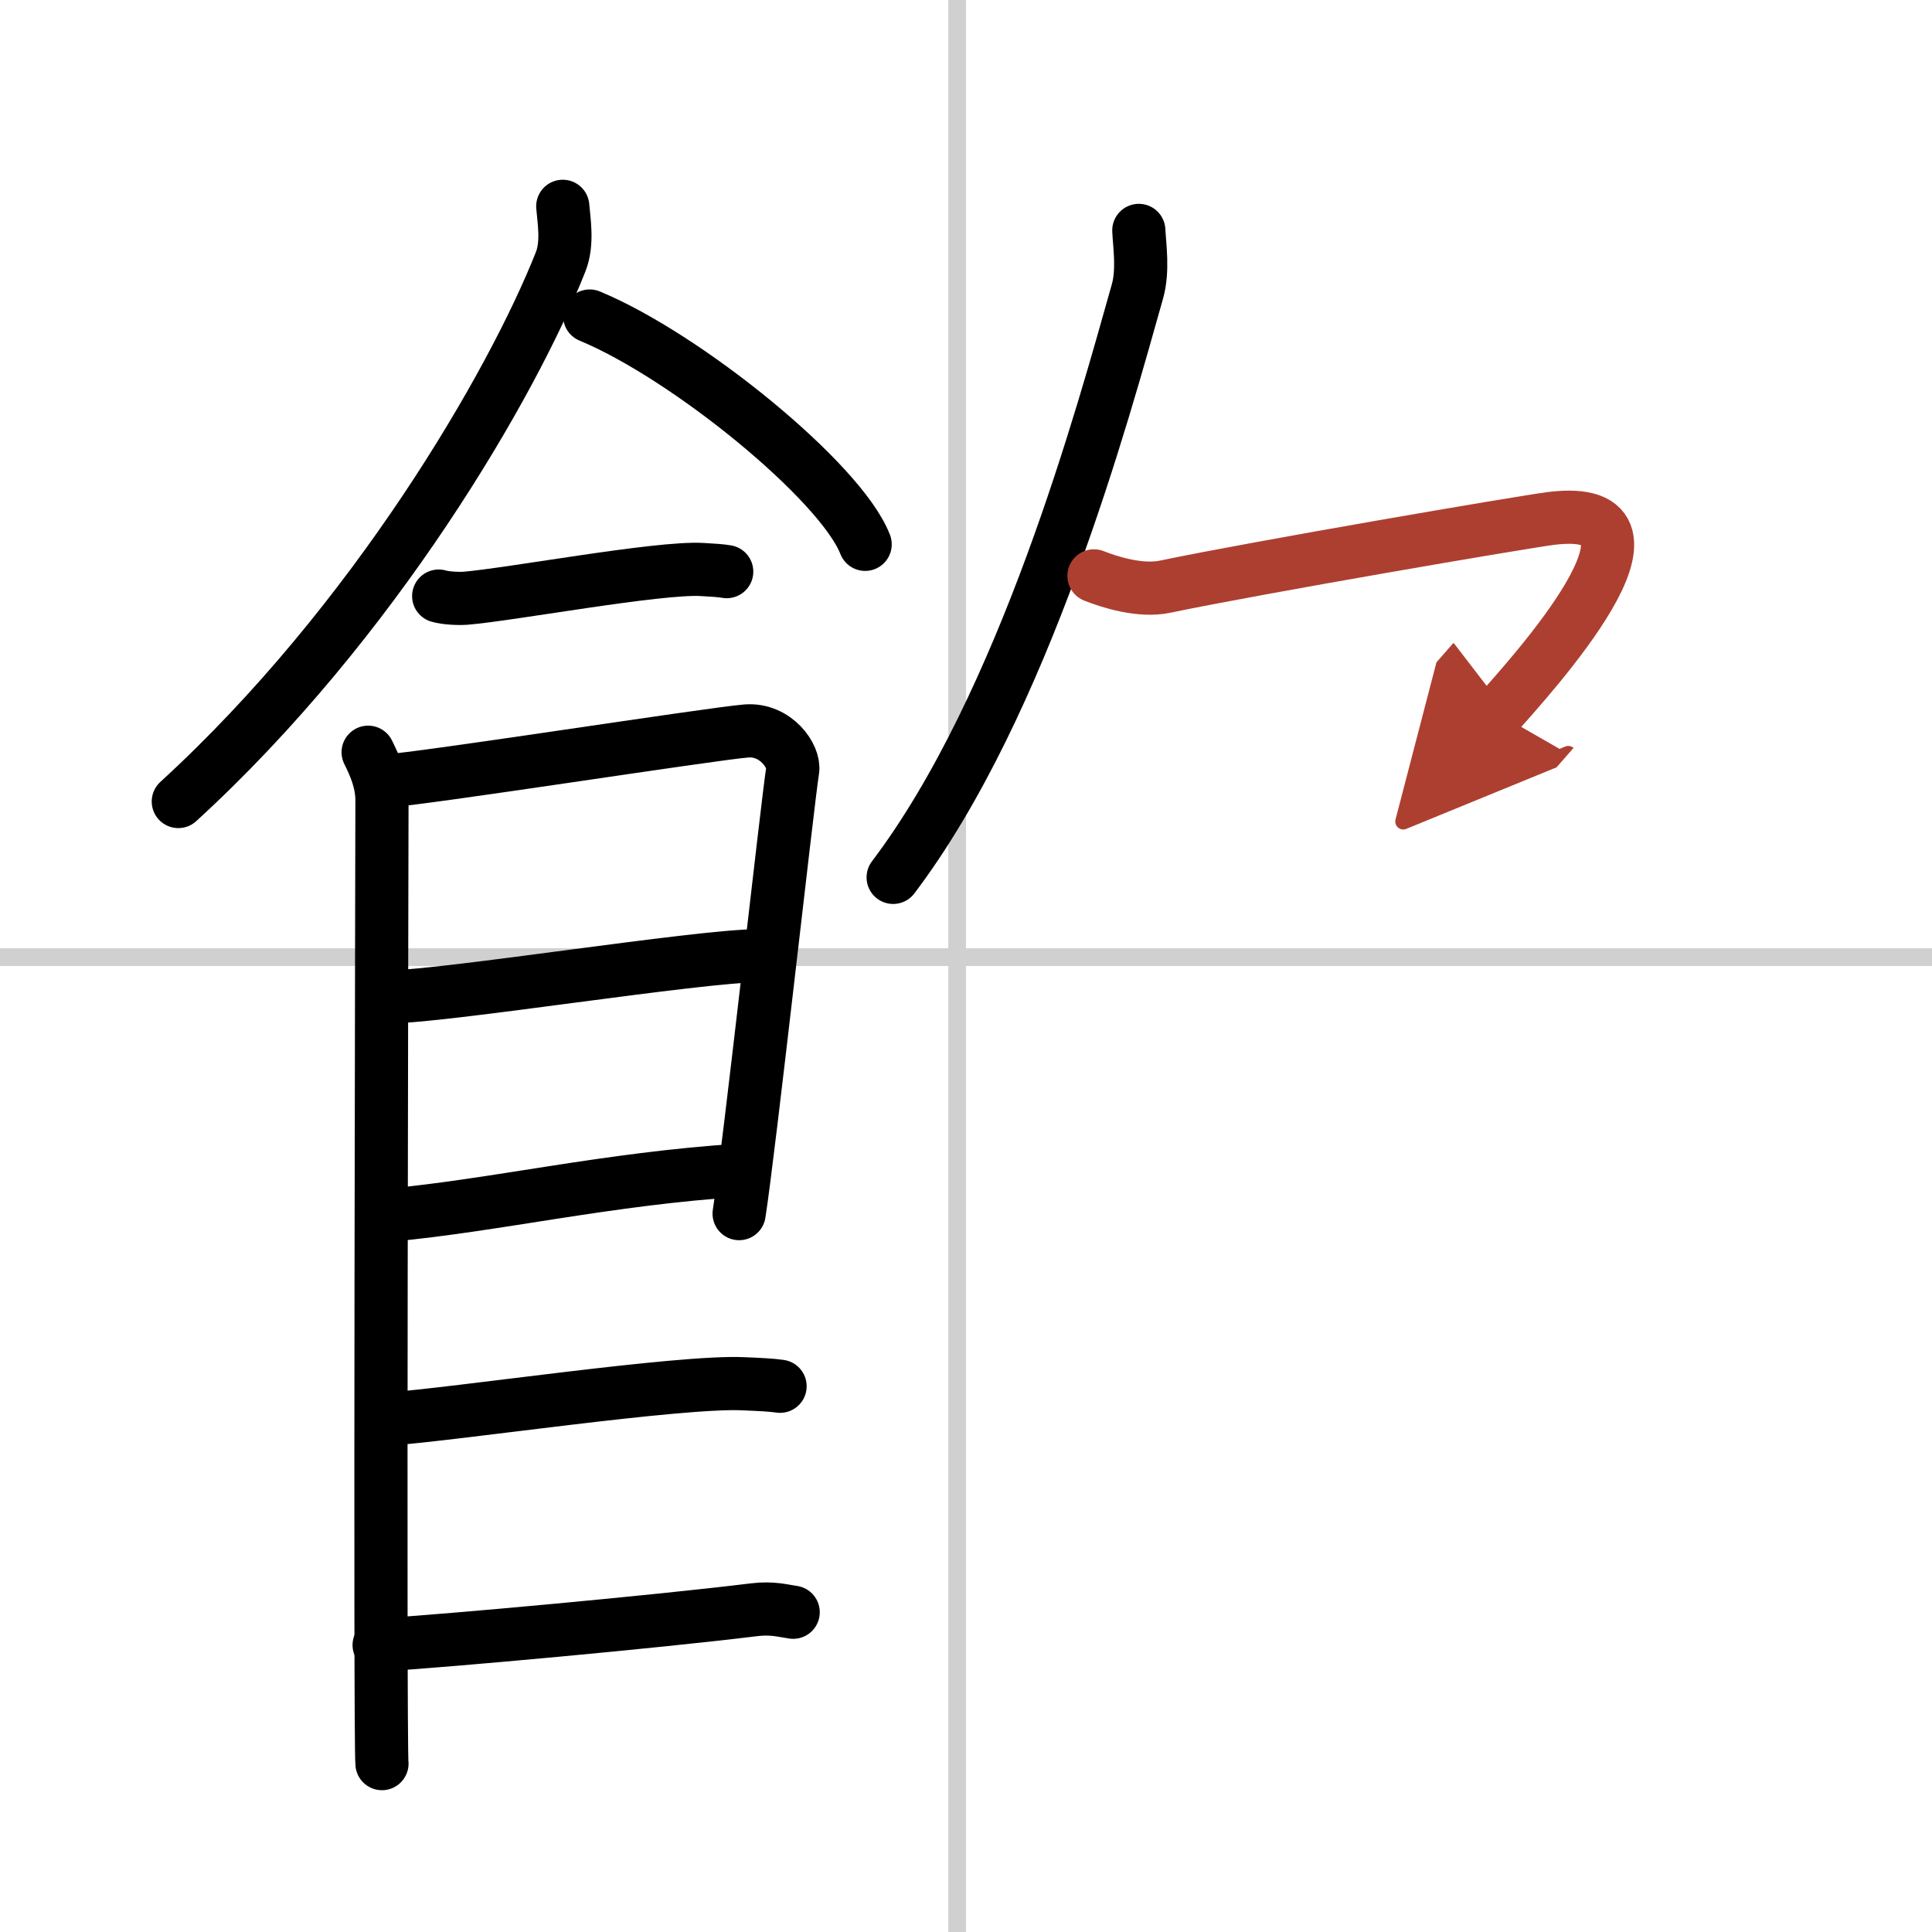 <svg width="400" height="400" viewBox="0 0 109 109" xmlns="http://www.w3.org/2000/svg"><defs><marker id="a" markerWidth="4" orient="auto" refX="1" refY="5" viewBox="0 0 10 10"><polyline points="0 0 10 5 0 10 1 5" fill="#ad3f31" stroke="#ad3f31"/></marker></defs><g fill="none" stroke="#000" stroke-linecap="round" stroke-linejoin="round" stroke-width="3"><rect width="100%" height="100%" fill="#fff" stroke="#fff"/><line x1="54" x2="54" y2="109" stroke="#d0d0d0" stroke-width="1"/><line x2="109" y1="54" y2="54" stroke="#d0d0d0" stroke-width="1"/><path d="m31.75 11.64c0.06 0.78 0.3 2.08-0.12 3.13-2.71 6.87-10.51 20.33-21.57 30.45"/><path d="m33.27 17.83c5.48 2.27 14.17 9.35 15.54 12.88"/><path d="m24.75 33.63c0.4 0.12 1.13 0.15 1.53 0.12 2.54-0.21 10.87-1.76 13.33-1.62 0.66 0.04 1.06 0.06 1.39 0.12"/><path d="m20.77 42.44c0.39 0.78 0.78 1.68 0.78 2.72s-0.13 53.29 0 54.34"/><path d="m21.69 44.07c2.2-0.13 18.41-2.67 20.42-2.83 1.67-0.13 2.74 1.45 2.61 2.22-0.26 1.57-2.47 21.54-3.02 25.01"/><path d="m22.08 56.23c2.97 0 17.36-2.31 20.72-2.31"/><path d="M21.94,68.56C28,68,34.25,66.5,41.79,66.02"/><path d="m21.89 80.06c3.73-0.25 16.46-2.17 20.07-1.99 0.97 0.04 1.56 0.07 2.05 0.14"/><path d="m21.39 92.81c4.03-0.25 15.61-1.31 21.15-1.99 1.04-0.13 1.69 0.07 2.21 0.14"/><path d="m64.25 13c0.04 0.86 0.26 2.26-0.08 3.45-1.92 6.8-6.37 23.26-13.78 33.05"/><path d="M61.72,32.49c0.91,0.36,2.63,0.9,4.01,0.61C71,32,85.92,29.45,87.5,29.25c8-1-1.33,9.09-3,11" marker-end="url(#a)" stroke="#ad3f31"/></g></svg>
